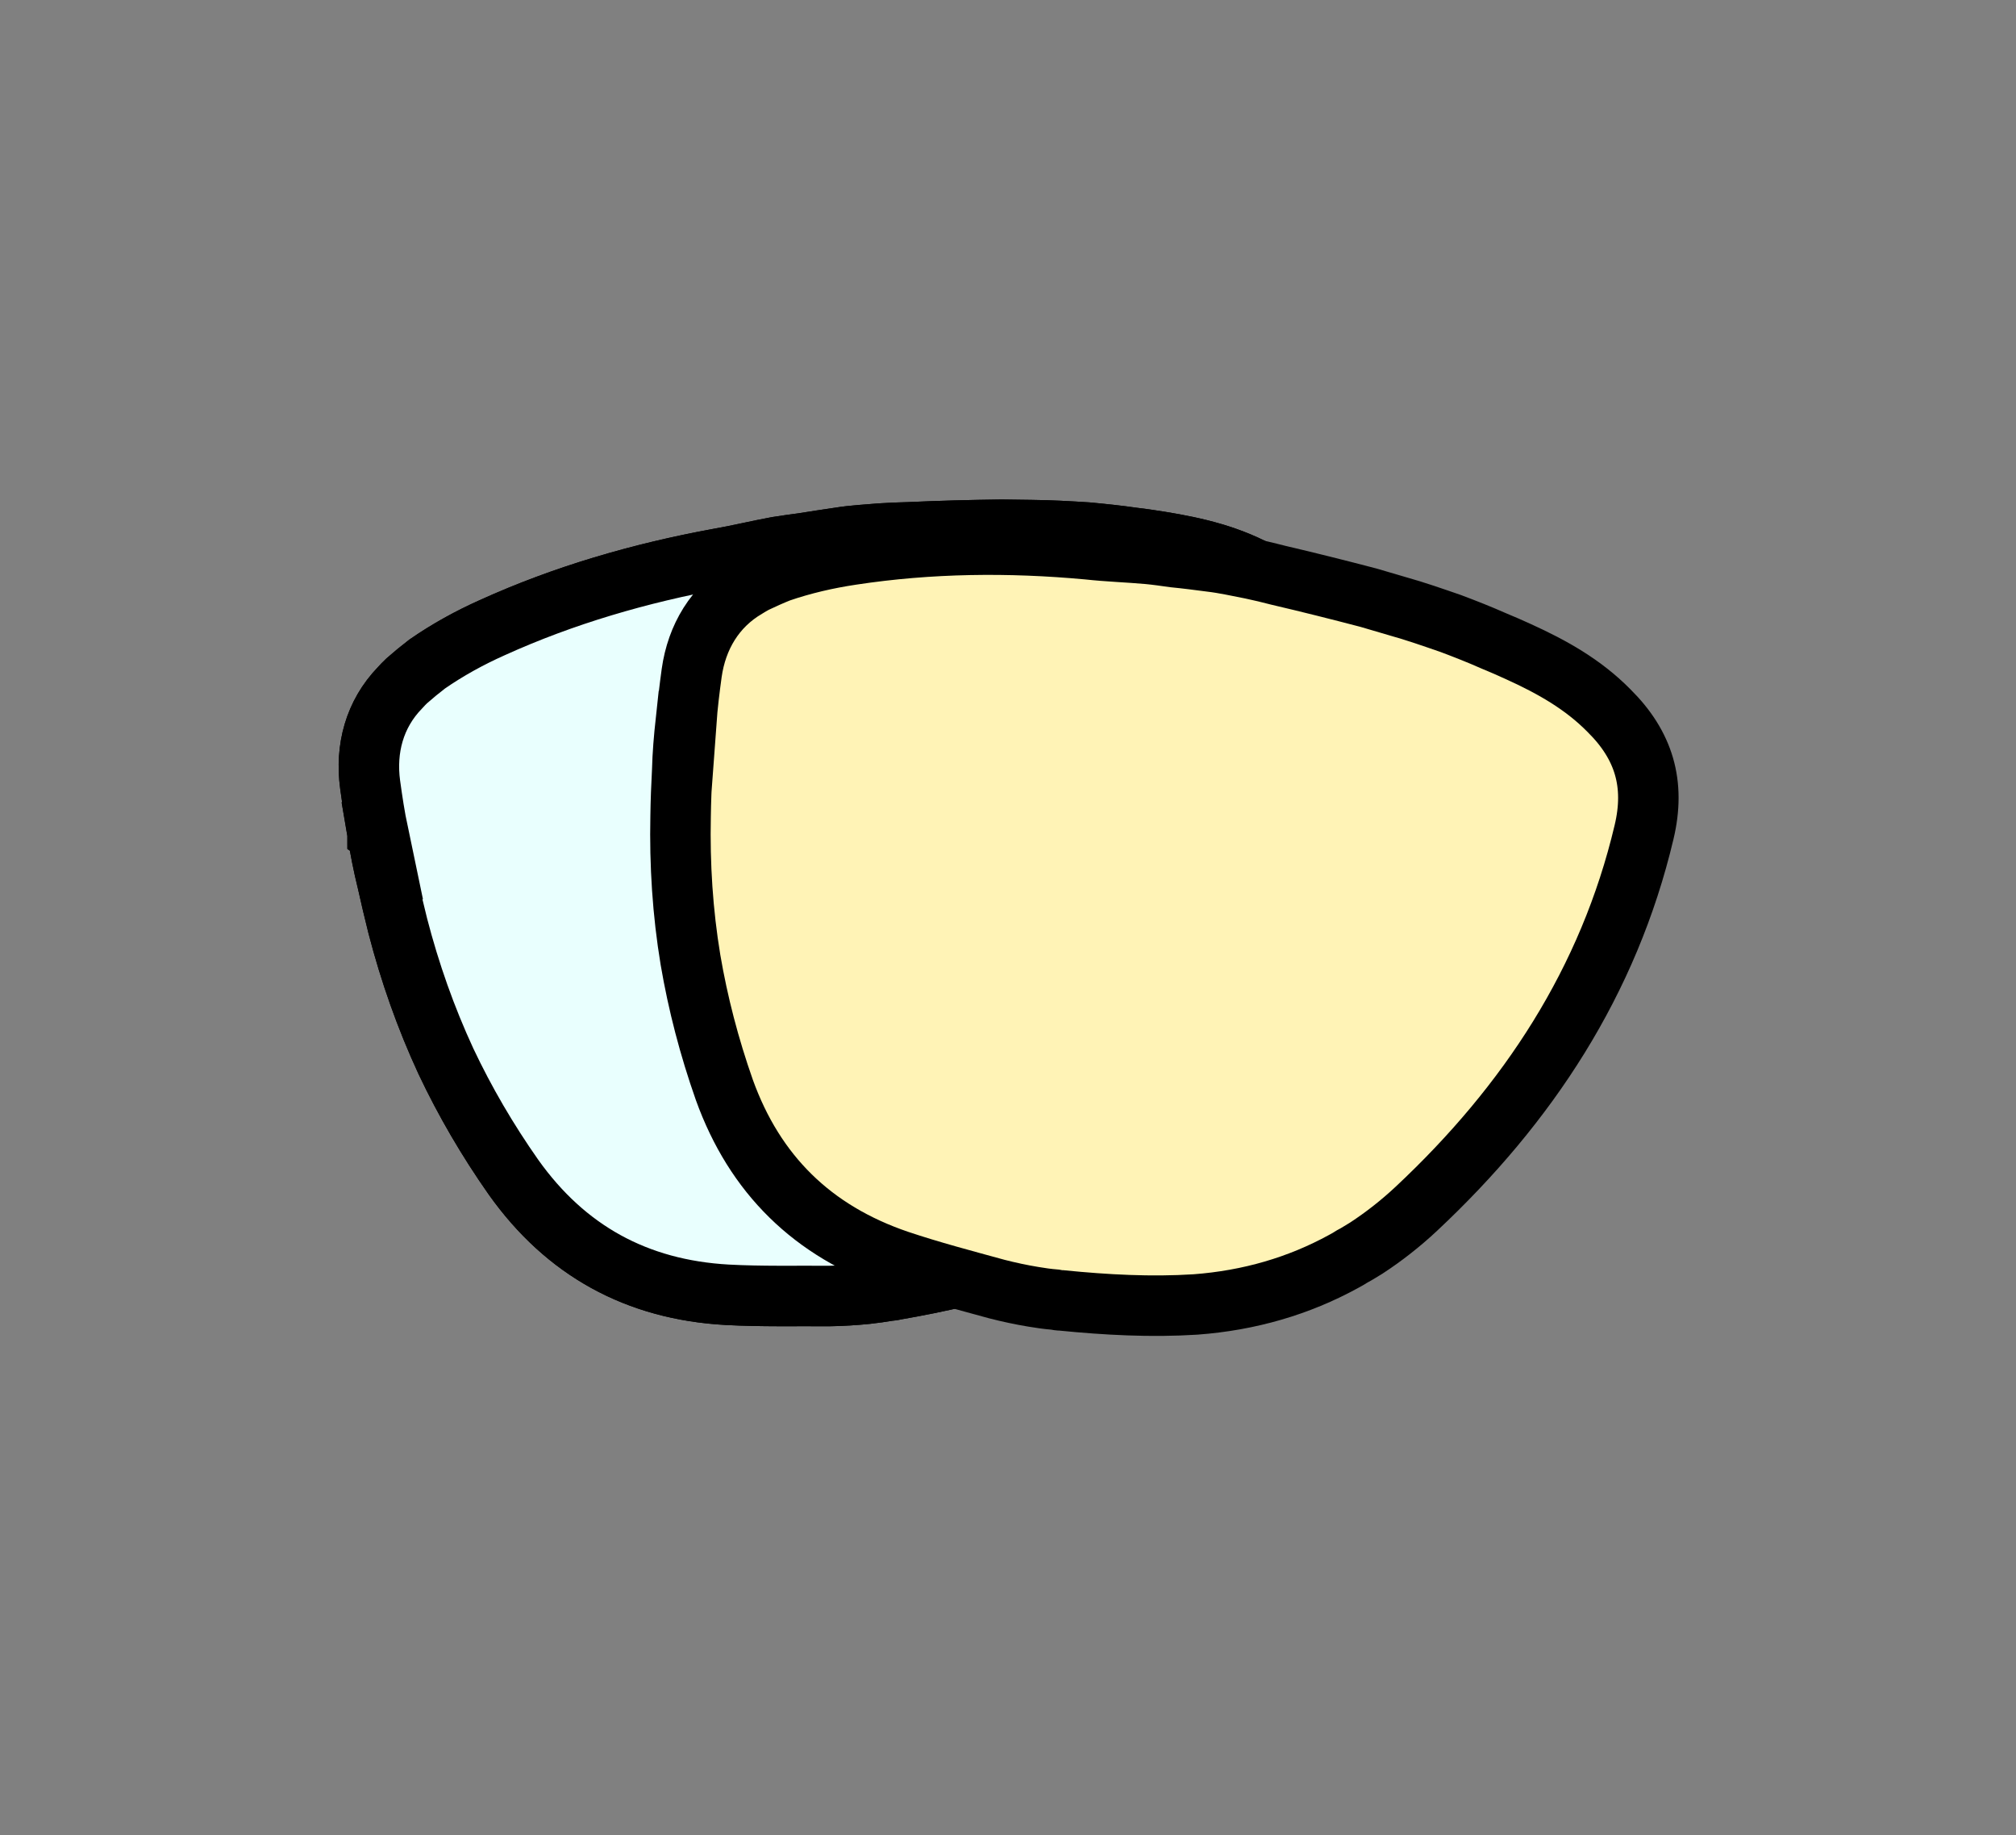 <?xml version="1.0" encoding="UTF-8"?>
<svg id="Calque_2" data-name="Calque 2" xmlns="http://www.w3.org/2000/svg" width="100" height="91" viewBox="0 0 100 91">
  <rect x="0" y="0" width="100" height="91" fill="#808080" stroke="none"/>
  <defs>
    <style>
      .cls-1 {
        fill: none;
      }

      .cls-2 {
        fill: #fff3b6;
      }

      .cls-2, .cls-3, .cls-4 {
        stroke: #000;
        stroke-miterlimit: 10;
        stroke-width: 3px;
      }

      .cls-3 {
        fill: #e9fffe;
      }
    </style>
  </defs>
  <g id="Calque_3" data-name="Calque 3">
    <g>
      <rect class="cls-1" width="100" height="91"/>
      <g>
        <path class="cls-4" d="M18.73,41.3s0-.01-.01-.01c.14.83.29,1.62.49,2.42h0c.16.73.34,1.47.52,2.2.6,2.32,1.39,4.56,2.39,6.72.94,1.99,2.06,3.91,3.36,5.76,2.58,3.62,6.09,5.57,10.6,5.82,1.7.09,3.39.05,5.09.06.61-.01,1.23-.05,1.83-.11.35-.04.72-.09,1.07-.15.1-.01.22-.02.33-.05,2.19-.38,4.35-.86,6.44-1.6,2.53-.91,4.69-2.27,6.5-4.03.12-.11.23-.23.34-.35.2-.19.38-.4.57-.59.68-.78,1.31-1.64,1.86-2.55,3.94-6.49,6.15-13.44,5.84-21.03-.1-2.46-1.17-4.15-3.3-5.34-1.6-.92-3.31-1.32-5.1-1.61-.45-.07-.89-.14-1.34-.19-.76-.11-1.52-.19-2.28-.26-.92-.06-1.85-.11-2.78-.12-.49-.01-1-.01-1.49-.02-1.54.02-3.06.06-4.59.13-.47.01-.92.03-1.39.06-.68.06-1.36.09-2.03.2-.61.09-1.21.18-1.83.28-.43.06-.84.11-1.26.18-.99.18-1.96.42-2.95.59-3.86.71-7.63,1.8-11.2,3.42-1.12.5-2.21,1.1-3.22,1.8-.34.26-.68.54-1.01.83-.12.11-.23.23-.34.35-1.27,1.31-1.72,3.03-1.48,4.8.11.8.23,1.6.4,2.41Z"/>
        <path class="cls-3" d="M18.73,41.3s0-.01-.01-.01c.14.83.29,1.62.49,2.42h0c.16.73.34,1.47.52,2.2.6,2.32,1.39,4.56,2.39,6.72.94,1.99,2.06,3.91,3.36,5.76,2.58,3.62,6.09,5.57,10.6,5.82,1.7.09,3.39.05,5.09.06.61-.01,1.23-.05,1.83-.11.35-.04.72-.09,1.07-.15.1-.01.22-.02.33-.05,2.19-.38,4.35-.86,6.44-1.6,2.53-.91,4.69-2.27,6.5-4.03.12-.11.23-.23.34-.35.2-.19.38-.4.57-.59.68-.78,1.31-1.64,1.86-2.55,3.94-6.49,6.15-13.44,5.84-21.03-.1-2.46-1.17-4.15-3.3-5.34-1.6-.92-3.31-1.32-5.1-1.61-.45-.07-.89-.14-1.34-.19-.76-.11-1.52-.19-2.28-.26-.92-.06-1.85-.11-2.78-.12-.49-.01-1-.01-1.49-.02-1.54.02-3.06.06-4.59.13-.47.01-.92.03-1.39.06-.68.06-1.36.09-2.03.2-.61.09-1.21.18-1.83.28-.43.06-.84.11-1.26.18-.99.18-1.96.42-2.95.59-3.86.71-7.63,1.8-11.2,3.42-1.12.5-2.21,1.1-3.22,1.8-.34.26-.68.54-1.01.83-.12.11-.23.23-.34.35-1.27,1.31-1.72,3.03-1.48,4.8.11.8.23,1.6.4,2.41Z"/>
        <path class="cls-2" d="M34.03,35.77s0-.01-.01-.01c-.09.83-.16,1.64-.18,2.46h0c-.04.75-.07,1.5-.08,2.26-.05,2.39.1,4.77.49,7.12.37,2.17.93,4.32,1.68,6.45,1.51,4.19,4.37,7.01,8.64,8.46,1.61.54,3.25.97,4.89,1.42.59.15,1.19.28,1.8.38.35.06.71.11,1.07.14.1.02.22.04.33.04,2.21.22,4.43.34,6.64.2,2.68-.2,5.13-.92,7.34-2.13.15-.08.29-.16.43-.25.25-.13.47-.28.71-.42.87-.57,1.7-1.22,2.48-1.95,5.54-5.19,9.54-11.28,11.29-18.67.57-2.39,0-4.31-1.74-6.03-1.29-1.31-2.83-2.17-4.48-2.92-.42-.19-.82-.37-1.24-.54-.7-.31-1.41-.59-2.13-.86-.87-.3-1.75-.61-2.65-.86-.47-.14-.96-.28-1.43-.42-1.49-.39-2.96-.76-4.46-1.11-.45-.12-.89-.22-1.35-.32-.67-.13-1.33-.28-2.01-.36-.61-.08-1.22-.16-1.84-.22-.42-.06-.84-.12-1.26-.16-1-.09-2-.12-3-.23-3.91-.36-7.83-.32-11.71.27-1.21.18-2.43.46-3.59.86-.4.16-.8.34-1.2.53-.15.08-.29.16-.43.25-1.57.92-2.47,2.45-2.72,4.22-.11.8-.21,1.61-.27,2.43Z"/>
      </g>
    </g>
  </g>
</svg>